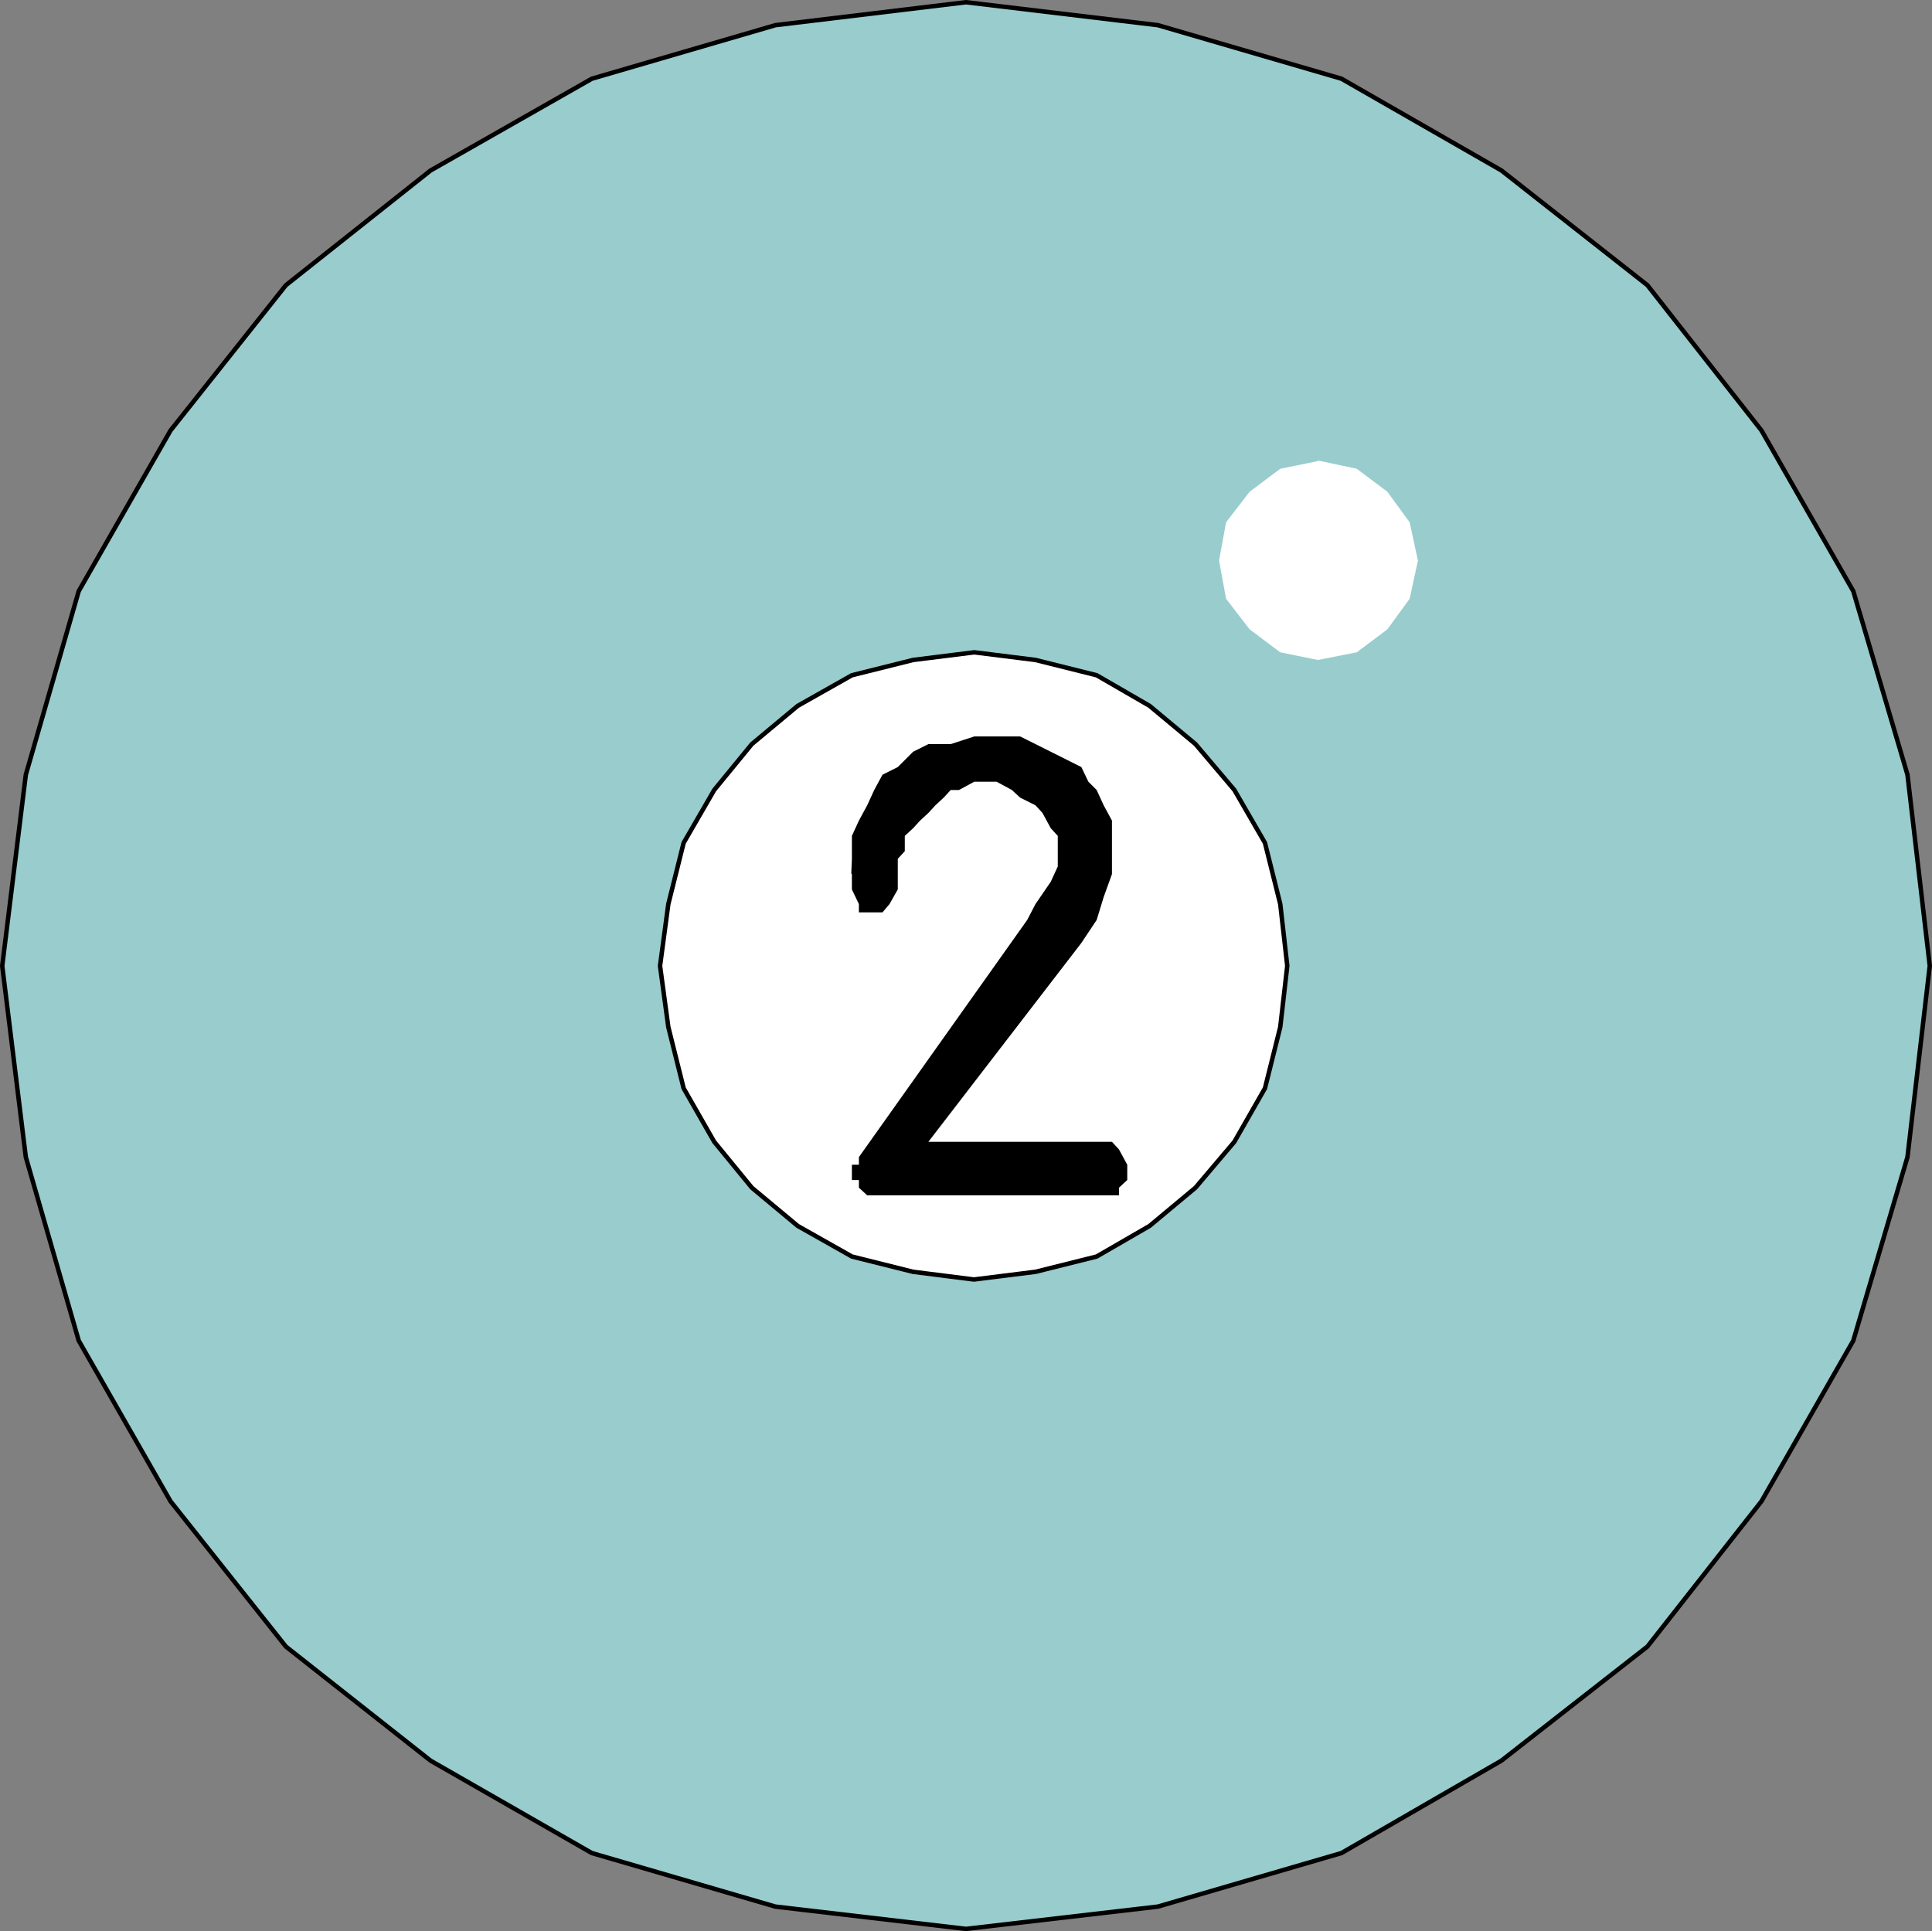 <?xml version="1.0" encoding="UTF-8" standalone="no"?>
<svg
   version="1.0"
   width="129.595mm"
   height="129.553mm"
   id="svg6"
   sodipodi:docname="02 Ball 1.wmf"
   xmlns:inkscape="http://www.inkscape.org/namespaces/inkscape"
   xmlns:sodipodi="http://sodipodi.sourceforge.net/DTD/sodipodi-0.dtd"
   xmlns="http://www.w3.org/2000/svg"
   xmlns:svg="http://www.w3.org/2000/svg">
  <rect width="100%" height="100%" fill="#808080" stroke="none"/>
  <sodipodi:namedview
     id="namedview6"
     pagecolor="#ffffff"
     bordercolor="#000000"
     borderopacity="0.25"
     inkscape:showpageshadow="2"
     inkscape:pageopacity="0.0"
     inkscape:pagecheckerboard="0"
     inkscape:deskcolor="#d1d1d1"
     inkscape:document-units="mm" />
  <defs
     id="defs1">
    <pattern
       id="WMFhbasepattern"
       patternUnits="userSpaceOnUse"
       width="6"
       height="6"
       x="0"
       y="0" />
  </defs>
  <path
     style="fill:#99cccc;fill-opacity:1;fill-rule:evenodd;stroke:none"
     d="m 244.905,489.082 -48.318,-5.656 L 150.045,469.851 109.161,446.42 72.478,417.493 43.228,380.648 19.958,339.925 6.545,293.384 0.566,244.905 6.545,196.425 19.958,149.884 43.228,109.161 72.478,72.316 109.161,43.228 150.045,19.958 196.586,6.383 l 48.318,-5.818 48.642,5.818 46.541,13.574 40.562,23.27 37.006,29.088 28.926,36.845 23.27,40.723 13.736,46.541 5.656,48.48 -5.656,48.48 -13.736,46.541 -23.27,40.723 -28.926,36.845 -37.006,28.926 -40.562,23.432 -46.541,13.574 z"
     id="path1" />
  <path
     style="fill:none;stroke:#000000;stroke-width:1.131px;stroke-linecap:round;stroke-linejoin:round;stroke-miterlimit:4;stroke-dasharray:none;stroke-opacity:1"
     d="m 244.905,489.082 -48.318,-5.656 L 150.045,469.851 109.161,446.42 72.478,417.493 43.228,380.648 19.958,339.925 6.545,293.384 0.566,244.905 6.545,196.425 19.958,149.884 43.228,109.161 72.478,72.316 109.161,43.228 150.045,19.958 196.586,6.383 l 48.318,-5.818 48.642,5.818 46.541,13.574 40.562,23.27 37.006,29.088 28.926,36.845 23.27,40.723 13.736,46.541 5.656,48.48 -5.656,48.48 -13.736,46.541 -23.27,40.723 -28.926,36.845 -37.006,28.926 -40.562,23.432 -46.541,13.574 -48.642,5.656 v 0"
     id="path2" />
  <path
     style="fill:#ffffff;fill-opacity:1;fill-rule:evenodd;stroke:none"
     d="m 246.844,324.412 -15.352,-1.939 -15.514,-3.878 -13.736,-7.757 -11.635,-9.696 -9.534,-11.635 -7.757,-13.574 -3.878,-15.514 -2.101,-15.514 2.101,-15.675 3.878,-15.514 7.757,-13.413 9.534,-11.635 11.635,-9.696 13.736,-7.757 15.514,-3.878 15.514,-1.939 15.514,1.939 15.514,3.878 13.413,7.757 11.635,9.696 9.858,11.635 7.757,13.413 3.878,15.514 1.778,15.675 -1.778,15.514 -3.878,15.514 -7.757,13.574 -9.858,11.635 -11.635,9.696 -13.413,7.757 -15.514,3.878 -15.514,1.939 v 0 z"
     id="path3" />
  <path
     style="fill:none;stroke:#000000;stroke-width:1.131px;stroke-linecap:round;stroke-linejoin:round;stroke-miterlimit:4;stroke-dasharray:none;stroke-opacity:1"
     d="m 246.844,324.412 -15.352,-1.939 -15.514,-3.878 -13.736,-7.757 -11.635,-9.696 -9.534,-11.635 -7.757,-13.574 -3.878,-15.514 -2.101,-15.514 2.101,-15.675 3.878,-15.514 7.757,-13.413 9.534,-11.635 11.635,-9.696 13.736,-7.757 15.514,-3.878 15.514,-1.939 15.514,1.939 15.514,3.878 13.413,7.757 11.635,9.696 9.858,11.635 7.757,13.413 3.878,15.514 1.778,15.675 -1.778,15.514 -3.878,15.514 -7.757,13.574 -9.858,11.635 -11.635,9.696 -13.413,7.757 -15.514,3.878 -15.514,1.939 v 0"
     id="path4" />
  <path
     style="fill:#ffffff;fill-opacity:1;fill-rule:evenodd;stroke:none"
     d="m 334.108,116.756 9.858,2.101 7.757,5.818 5.656,7.757 2.101,9.696 -2.101,9.696 -5.656,7.757 -7.757,5.818 -9.858,1.939 -9.534,-1.939 -7.757,-5.818 -5.979,-7.757 -1.778,-9.696 1.778,-9.696 5.979,-7.757 7.757,-5.818 9.534,-1.939 v 0 z"
     id="path5" />
  <path
     style="fill:#000000;fill-opacity:1;fill-rule:evenodd;stroke:none"
     d="m 215.817,221.473 0.162,-3.717 v -5.818 l 1.778,-3.878 2.101,-3.878 1.778,-3.878 2.101,-3.878 3.878,-1.939 3.878,-3.878 3.878,-1.939 h 5.656 l 5.979,-1.939 h 3.878 3.878 3.878 l 3.878,1.939 3.878,1.939 3.878,1.939 3.878,1.939 1.778,3.717 2.101,2.101 1.778,3.878 2.101,3.878 v 3.878 3.878 5.818 l -2.101,5.818 -1.778,5.818 -3.878,5.818 -38.784,50.419 h 44.44 2.101 l 1.778,1.939 2.101,3.878 v 1.939 1.939 l -2.101,1.939 v 1.939 h -1.778 -2.101 -56.075 -2.101 -1.778 l -2.101,-1.939 v -1.939 h -1.778 v -1.939 -1.939 h 1.778 v -1.939 l 42.662,-60.115 2.101,-4.04 3.878,-5.656 1.778,-3.878 v -3.878 -3.878 l -1.778,-1.939 -2.101,-3.878 -1.778,-1.939 -3.878,-1.939 -2.101,-1.939 -3.878,-2.101 h -3.878 -1.778 l -3.878,2.101 h -2.101 l -1.778,1.939 -2.101,1.939 -1.778,1.939 -2.101,1.939 -1.778,1.939 -2.101,1.939 v 3.878 l -1.778,1.939 v 3.878 3.878 l -2.101,3.717 -1.778,2.101 h -2.101 -1.778 -2.101 v -2.101 l -1.778,-3.717 v -3.878 0 z"
     id="path6" />
</svg>
